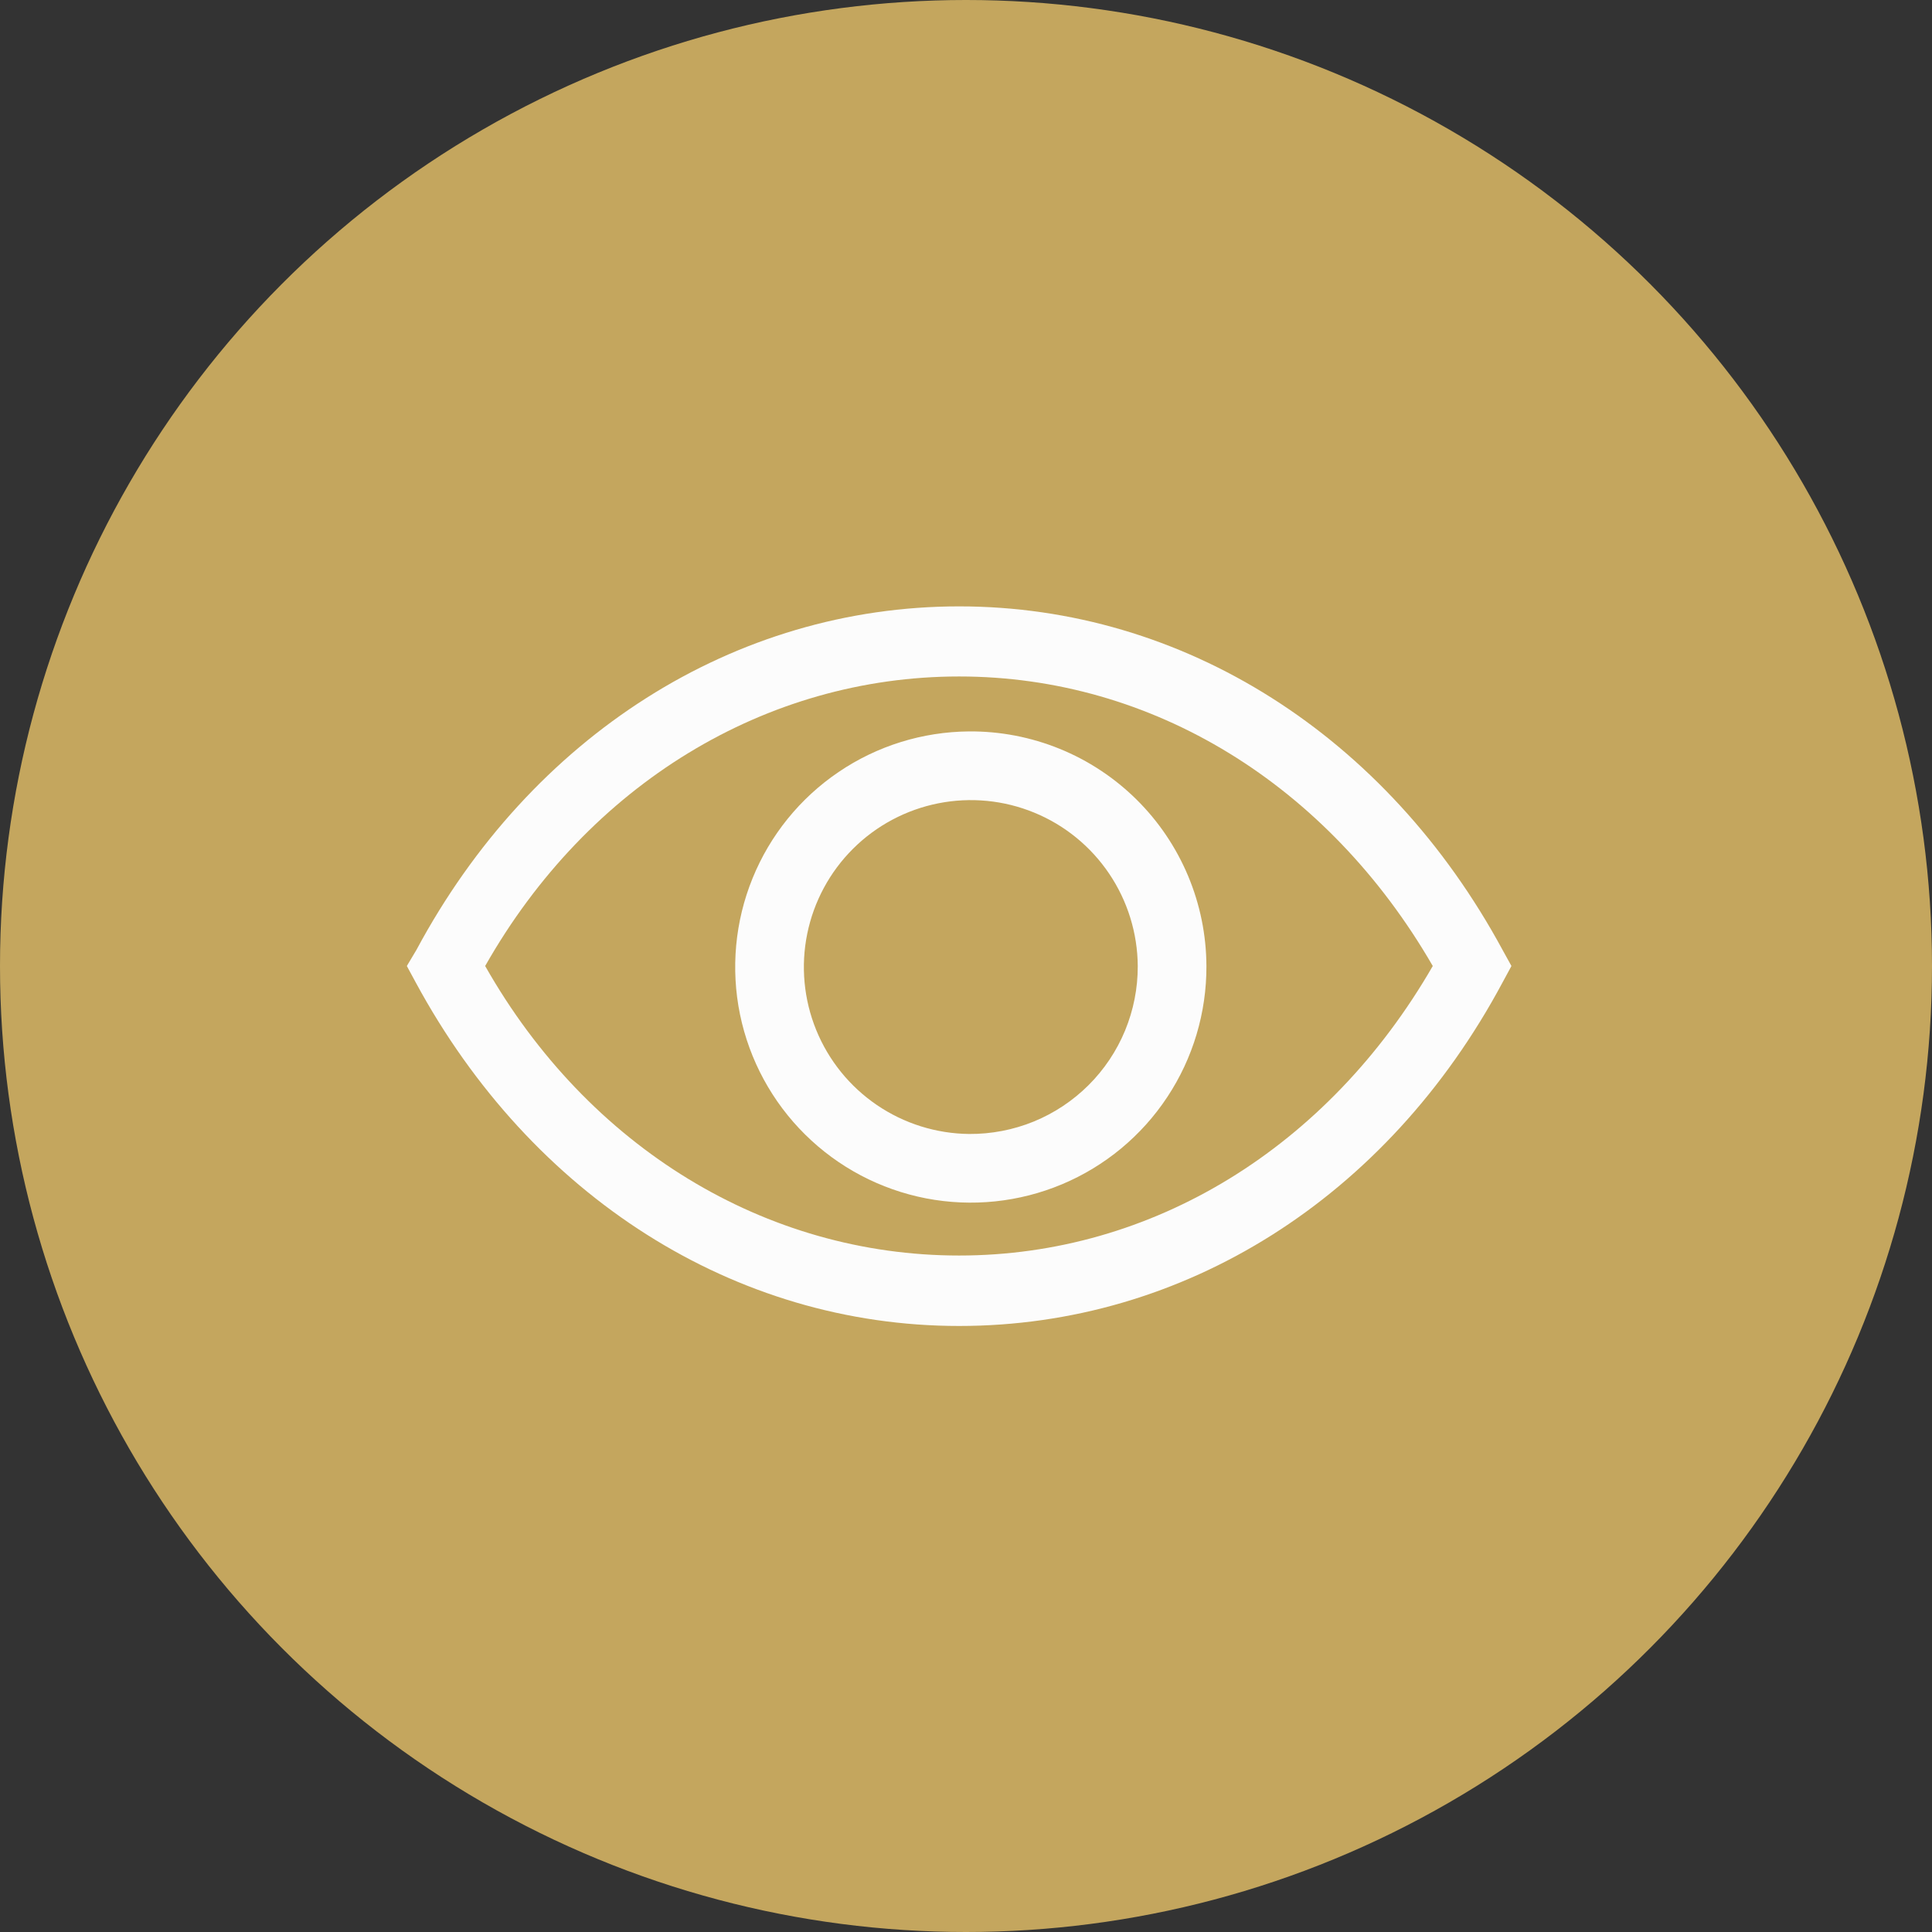 <svg width="50" height="50" viewBox="0 0 50 50" fill="none" xmlns="http://www.w3.org/2000/svg">
<rect x="0" y="0" width="50" height="50" fill="#333333" stroke="none"/>
<circle cx="25" cy="25" r="25" fill="#C4A65E"/>
<path d="M38.885 24.582C35.889 19.044 30.636 15.693 24.822 15.693C19.009 15.693 13.747 19.044 10.778 24.582L10.529 25L10.76 25.427C13.756 30.965 19.009 34.316 24.822 34.316C30.636 34.316 35.898 31.009 38.885 25.427L39.116 25L38.885 24.582ZM24.822 32.493C19.818 32.493 15.222 29.702 12.556 25C15.222 20.298 19.818 17.507 24.822 17.507C29.827 17.507 34.369 20.307 37.08 25C34.369 29.702 29.818 32.493 24.822 32.493Z" fill="#FCFCFC"/>
<path d="M25.08 18.929C23.875 18.938 22.699 19.303 21.702 19.98C20.704 20.657 19.93 21.613 19.476 22.73C19.022 23.846 18.909 25.073 19.151 26.253C19.394 27.434 19.981 28.516 20.838 29.363C21.695 30.211 22.784 30.785 23.968 31.014C25.151 31.242 26.375 31.115 27.487 30.648C28.598 30.181 29.546 29.396 30.21 28.39C30.875 27.385 31.227 26.205 31.222 25C31.219 24.198 31.057 23.404 30.746 22.664C30.435 21.925 29.982 21.254 29.411 20.69C28.84 20.126 28.164 19.68 27.421 19.378C26.678 19.076 25.882 18.923 25.08 18.929ZM25.08 29.347C24.229 29.338 23.399 29.078 22.695 28.599C21.991 28.12 21.444 27.444 21.123 26.655C20.802 25.867 20.721 25.001 20.891 24.167C21.061 23.332 21.473 22.567 22.076 21.966C22.679 21.365 23.447 20.956 24.282 20.79C25.117 20.624 25.982 20.708 26.769 21.032C27.557 21.356 28.23 21.906 28.706 22.612C29.182 23.318 29.439 24.149 29.445 25C29.447 25.573 29.335 26.141 29.117 26.67C28.898 27.2 28.576 27.681 28.17 28.085C27.764 28.489 27.282 28.809 26.752 29.026C26.221 29.242 25.653 29.351 25.08 29.347Z" fill="#FCFCFC"/>
</svg>
